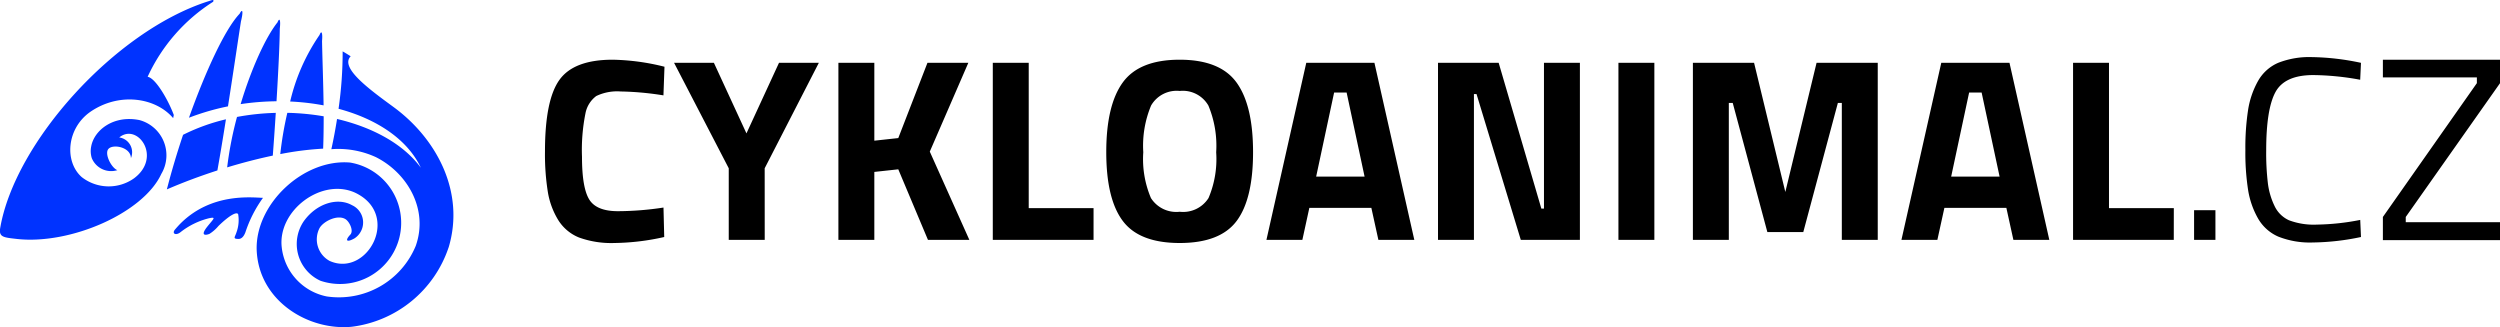 <svg xmlns="http://www.w3.org/2000/svg" width="288.066" height="37.697" viewBox="0 0 288.066 37.697">
  <g id="Group_1157" data-name="Group 1157" transform="translate(3102.737 -1156.36)">
    <path id="Path_210" data-name="Path 210" d="M314.853,263.592a22.557,22.557,0,0,1,3.386-7.67c.227-.595.371-.245.288.7.036,2.048.144,4.668.178,7.414a27.194,27.194,0,0,0-3.851-.445m-1.14,6.058a40.208,40.208,0,0,1,.812-4.754,28.126,28.126,0,0,1,4.189.4c0,1.244-.012,2.5-.061,3.727A35.354,35.354,0,0,0,313.713,269.65Zm-4.567-5.757c1.234-4.109,2.9-7.741,4.246-9.419.245-.615.378-.253.267.724-.021,1.907-.18,5.109-.379,8.366A29.633,29.633,0,0,0,309.147,263.892Zm-1.553,7.289a41.222,41.222,0,0,1,1.134-5.812,28.029,28.029,0,0,1,4.468-.469c-.111,1.736-.23,3.441-.343,4.923C311.156,270.18,309.378,270.64,307.594,271.181Zm-4.4-5.724c1.9-5.317,4.15-10.216,5.833-11.975.359-.683.436-.239.155.887-.316,2.036-.88,5.861-1.493,9.78A27.875,27.875,0,0,0,303.2,265.457Zm-2.547,8.259c.51-1.995,1.151-4.148,1.867-6.289a22.678,22.678,0,0,1,4.94-1.787c-.331,2.083-.67,4.133-.986,5.893C304.481,272.176,302.506,272.913,300.651,273.716Zm32.464,6.683a13.54,13.54,0,0,1-11.188,9.15c-4.965.462-10.713-2.975-10.928-8.869-.157-5.292,5.393-10.506,10.754-10.057a7.044,7.044,0,1,1-3.4,13.624,4.654,4.654,0,0,1-1.909-6.889c1.506-2.074,3.921-2.738,5.545-1.818a2.187,2.187,0,0,1,.3,3.808c-.906.52-1.164.289-.5-.421.42-.444-.107-1.512-.573-1.79-.919-.547-2.51.252-2.965,1.025a2.825,2.825,0,0,0,1.159,3.8c4.354,1.949,8.292-5.359,2.9-7.879-3.859-1.726-8.9,2.085-8.424,6.3a6.5,6.5,0,0,0,5.2,5.671,9.58,9.58,0,0,0,10.239-5.82c1.509-4.244-1-8.447-4.611-10.244a10.425,10.425,0,0,0-5.11-.905c.254-1.145.474-2.319.656-3.482,4.094.962,7.634,2.872,9.657,5.62-1.548-3.286-5.092-5.618-9.484-6.794a45.93,45.93,0,0,0,.472-6.616q.463.266.925.567c-1.265,1.3,2.057,3.74,4.915,5.829C331.739,267.858,335.023,274.027,333.115,280.4Zm-21.393-5.708c-1.34-.045-5.894-.585-9.444,2.9-.212.208-.467.492-.671.728-.437.506.091.75.609.333a8.691,8.691,0,0,1,3.273-1.606c.928-.2.525.071-.189.973-.757.956-.329,1.044.25.828a4.333,4.333,0,0,0,1.043-.914c1.311-1.272,2.131-1.676,2.275-1.345a4.074,4.074,0,0,1-.2,2.087c-.155.526-.485.75.244.75.308,0,.581-.226.787-.76A14.483,14.483,0,0,1,311.722,274.691Zm-6.386-22.62c-10.651,3.436-22.225,16.218-23.9,26.155-.149,1.012.454,1.033,1.956,1.205,6.169.673,14.553-3,16.62-7.5a4.2,4.2,0,0,0-2.52-6.2c-2.983-.606-5.222,1.158-5.562,3.04a2.723,2.723,0,0,0,.069,1.342,2.41,2.41,0,0,0,2.946,1.388c-.705-.28-1.5-1.88-1.037-2.435.52-.62,2.6-.22,2.6,1.052h0a1.726,1.726,0,0,0-1.346-2.387c2.111-1.723,4.97,2.268,1.711,4.706a5.047,5.047,0,0,1-6.038-.142c-2.005-1.783-1.738-5.57.961-7.49,3.342-2.325,7.558-1.68,9.58.7q.035-.18.072-.362c-.59-1.618-2.076-4.254-3.014-4.4a20.261,20.261,0,0,1,7.548-8.646C306.149,251.724,305.717,251.963,305.336,252.07Z" transform="translate(-3384.156 904.466)" fill="#03f" fill-rule="evenodd"/>
    <path id="Path_297" data-name="Path 297" d="M-98.835-.33a27.289,27.289,0,0,1-5.73.69,10.915,10.915,0,0,1-4.08-.63,5.031,5.031,0,0,1-2.4-2.01,8.939,8.939,0,0,1-1.2-3.24,27.519,27.519,0,0,1-.33-4.68q0-5.91,1.665-8.235t6.135-2.325a26.1,26.1,0,0,1,5.97.81l-.12,3.3a34.07,34.07,0,0,0-4.935-.45,5.552,5.552,0,0,0-2.805.525,3.245,3.245,0,0,0-1.245,1.995,21.317,21.317,0,0,0-.4,5.01q0,3.54.825,4.9t3.3,1.365a35.447,35.447,0,0,0,5.265-.42Zm11.58.33H-91.4V-8.25L-97.7-20.4h4.59l3.75,8.13,3.75-8.13h4.59l-6.24,12.15Zm12.63,0h-4.14V-20.4h4.14v8.97l2.76-.3,3.36-8.67h4.71l-4.44,10.23L-63.675,0h-4.77l-3.42-8.13-2.76.3Zm25.26,0h-11.61V-20.4h4.14V-3.66h7.47Zm6.615-4.815A3.464,3.464,0,0,0-39.435-3.24,3.464,3.464,0,0,0-36.12-4.815a11.473,11.473,0,0,0,.885-5.28,12.013,12.013,0,0,0-.9-5.385,3.4,3.4,0,0,0-3.3-1.68,3.4,3.4,0,0,0-3.3,1.68,12.013,12.013,0,0,0-.9,5.385A11.473,11.473,0,0,0-42.75-4.815Zm9.87,2.64Q-34.785.36-39.435.36T-45.99-2.175Q-47.9-4.71-47.9-10.11t1.9-8.025q1.905-2.625,6.555-2.625t6.555,2.625q1.905,2.625,1.905,8.025T-32.88-2.175ZM-29.445,0l4.59-20.4H-17L-12.405,0h-4.14l-.81-3.69H-24.5L-25.305,0Zm7.8-16.98-2.07,9.69h5.58l-2.07-9.69ZM-9.675,0V-20.4h6.99L2.235-3.6h.3V-20.4h4.14V0H-.135l-5.1-16.8h-.3V0Zm20.79,0V-20.4h4.14V0Zm8.58,0V-20.4h7.05l3.6,14.88,3.6-14.88h7.05V0h-4.14V-15.78H36.4L32.415-.9h-4.14l-3.99-14.88h-.45V0Zm24.03,0,4.59-20.4h7.86L60.765,0h-4.14l-.81-3.69h-7.14L47.865,0Zm7.8-16.98-2.07,9.69h5.58l-2.07-9.69ZM75.105,0H63.5V-20.4h4.14V-3.66h7.47Zm2.34,0V-3.42h2.46V0Zm19.23-.33a28.072,28.072,0,0,1-5.55.63A9.871,9.871,0,0,1,87.15-.375a4.978,4.978,0,0,1-2.34-2.1,9.741,9.741,0,0,1-1.14-3.27,28.063,28.063,0,0,1-.315-4.605,28.632,28.632,0,0,1,.315-4.635A9.917,9.917,0,0,1,84.81-18.3a4.888,4.888,0,0,1,2.325-2.1,9.775,9.775,0,0,1,3.9-.66,28.784,28.784,0,0,1,5.64.66l-.09,1.95a31.148,31.148,0,0,0-5.4-.54q-3.3,0-4.365,1.965T85.755-10.32a29.632,29.632,0,0,0,.195,3.81,8.359,8.359,0,0,0,.765,2.6,3.381,3.381,0,0,0,1.665,1.65,8.1,8.1,0,0,0,3.21.5,27.633,27.633,0,0,0,5-.54ZM99.2-18.72v-2.04h13.5v2.7L101.835-2.64v.6H112.7V.03H99.2V-2.64l10.83-15.42v-.66Z" transform="translate(-2927.366 1184)"/>
  </g>
</svg>
